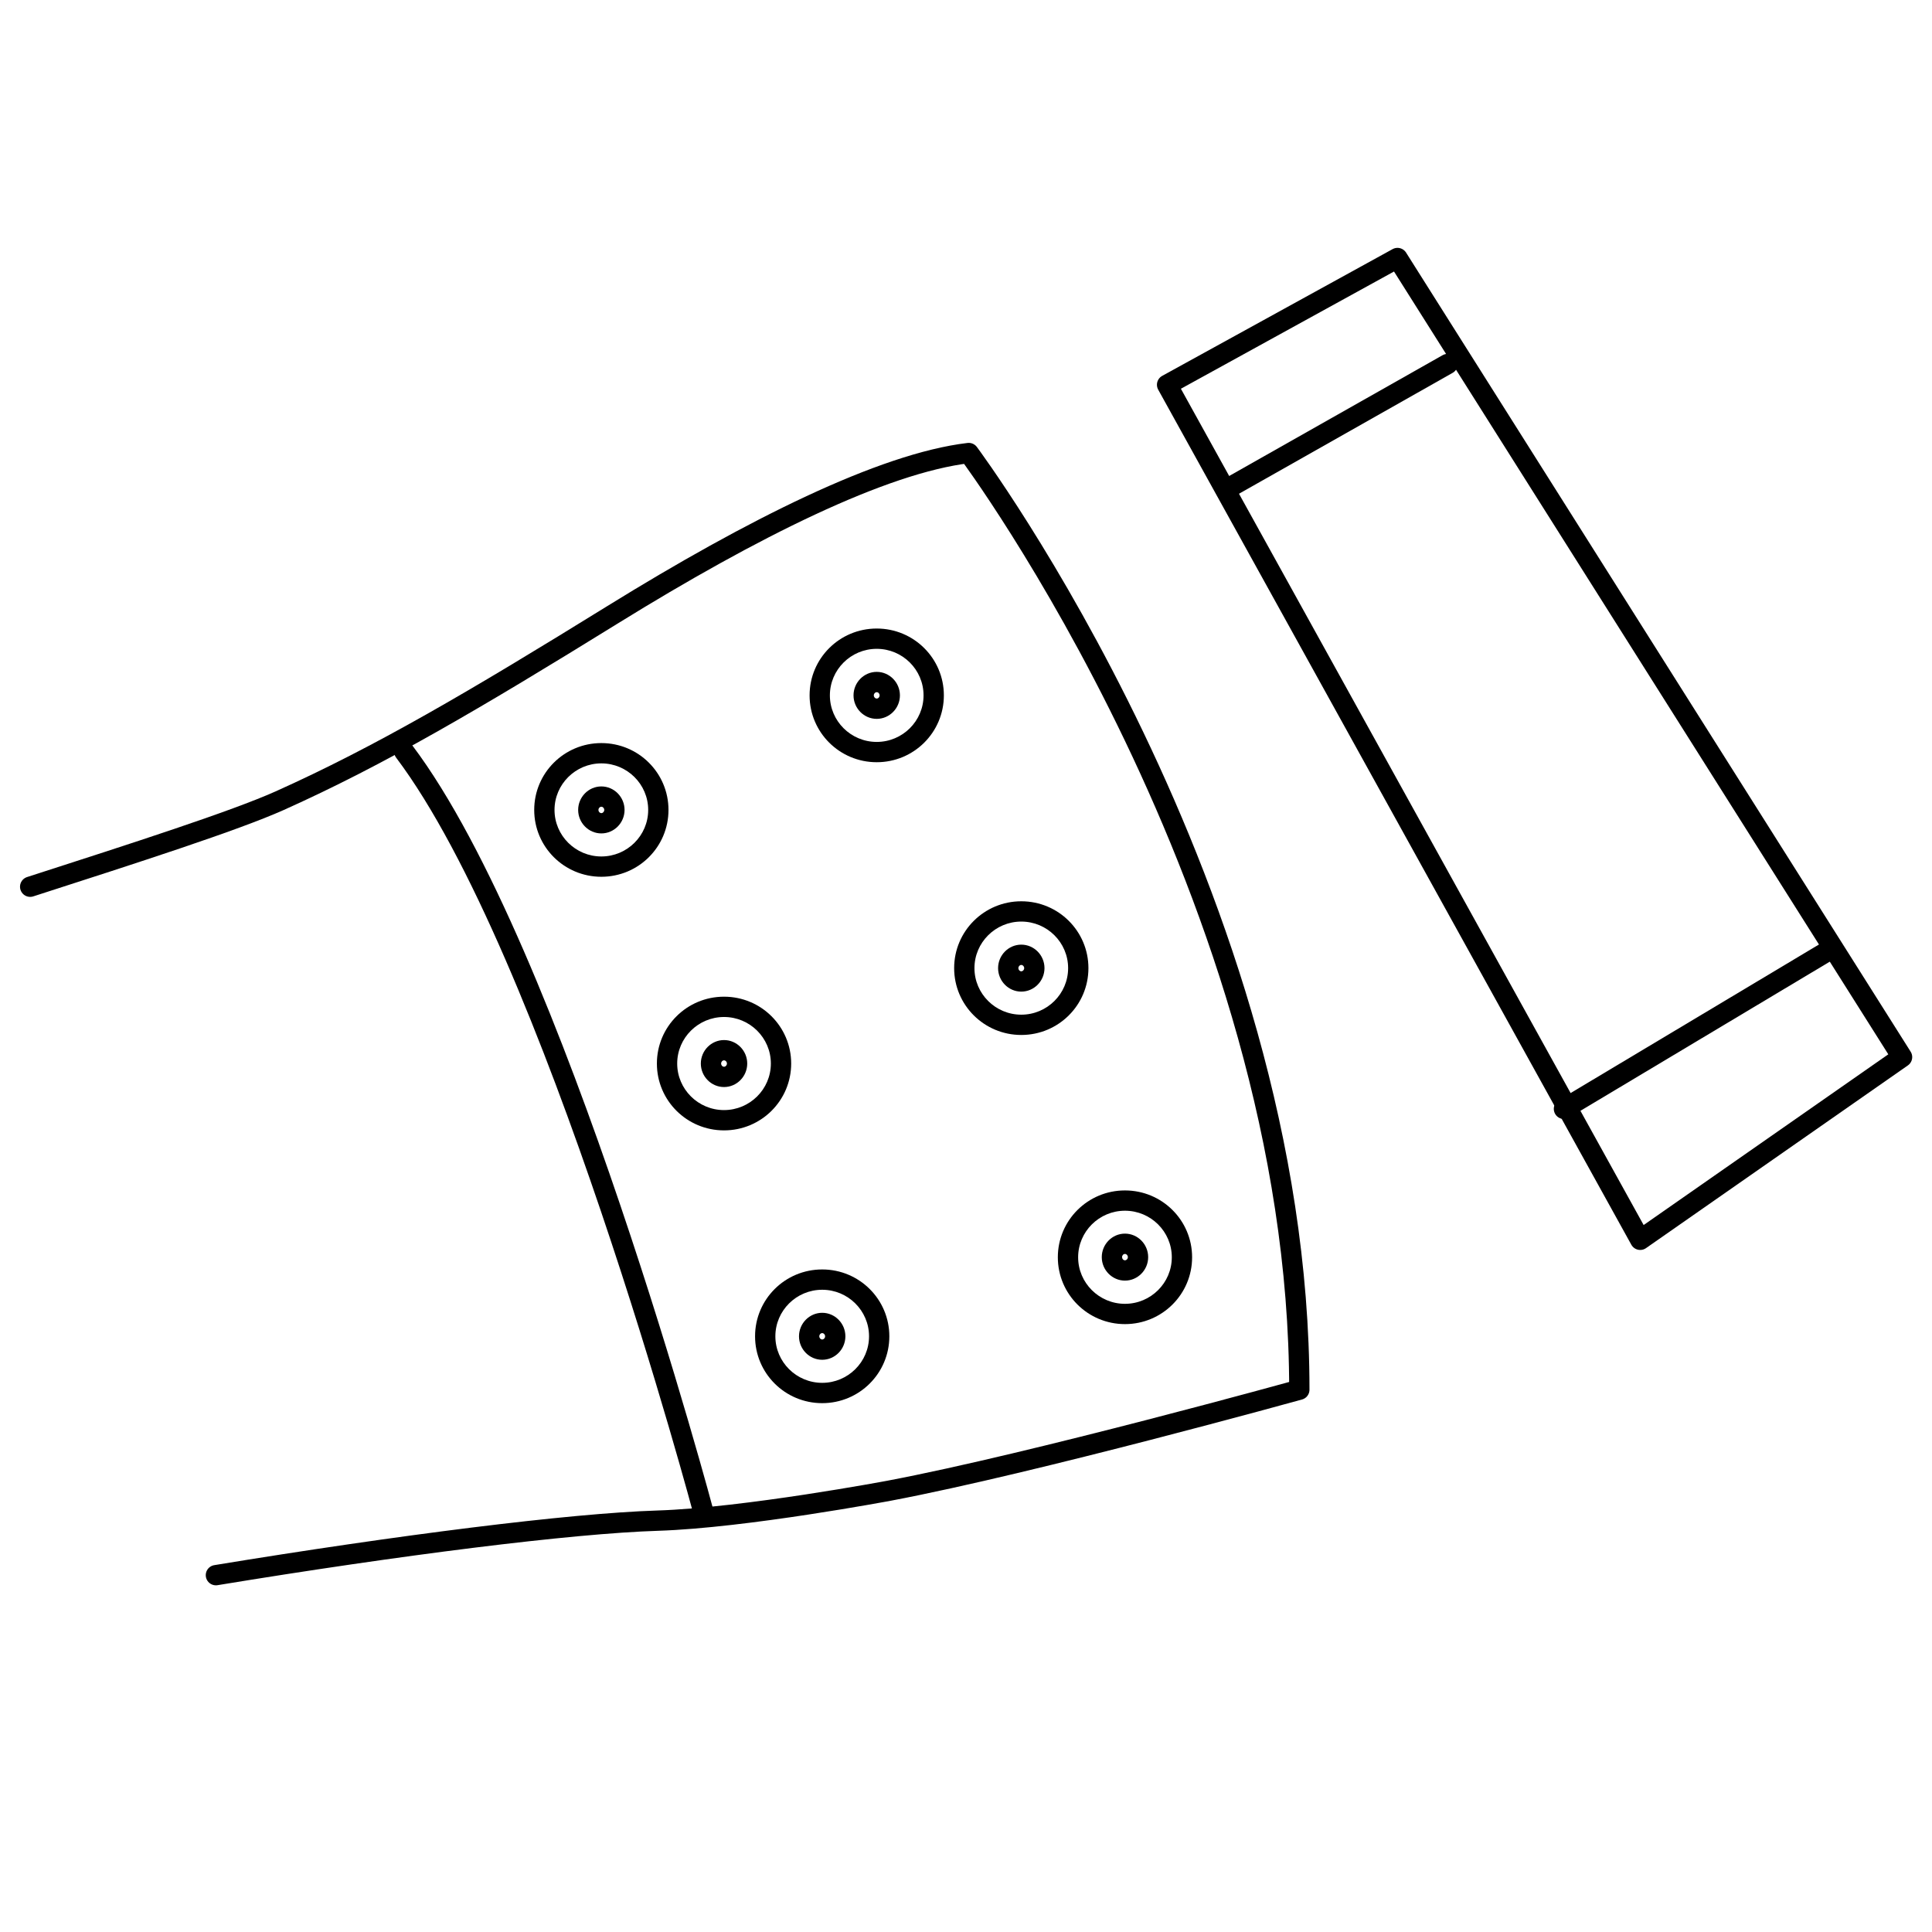 <svg version="1.2" preserveAspectRatio="xMidYMid meet" height="800" viewBox="0 0 600 600" zoomAndPan="magnify" width="800" xmlns:xlink="http://www.w3.org/1999/xlink" xmlns="http://www.w3.org/2000/svg"><g id="38049d56b3"><path transform="matrix(4.503,0,0,4.503,-27.33,-19.162)" d="M 119.19 89.761 L 137.249 77.16 L 102.45 22.05 L 86.56 30.791 Z M 119.19 89.761" style="fill:none;stroke-width:1.4;stroke-linecap:round;stroke-linejoin:round;stroke:#000000;stroke-opacity:1;stroke-miterlimit:4;"></path><path transform="matrix(4.503,0,0,4.503,-27.33,-19.162)" d="M 8.15 65.41 C 15.441 63.06 22.24 60.87 25.35 59.48 C 32.26 56.38 38.75 52.57 48.339 46.64 C 57.93 40.709 66.96 36.2 72.88 35.5 C 72.88 35.5 95.68 66.06 95.68 100.1 C 95.68 100.1 77.35 105.18 67.42 107.06 C 67.42 107.06 57.45 108.94 51.43 109.13 C 45.41 109.32 33.559 110.82 20.96 112.89" style="fill:none;stroke-width:1.4;stroke-linecap:round;stroke-linejoin:round;stroke:#000000;stroke-opacity:1;stroke-miterlimit:4;"></path><path transform="matrix(4.503,0,0,4.503,-27.33,-19.162)" d="M 54.64 108.75 C 54.64 108.75 44.301 69.82 33.95 56.09" style="fill:none;stroke-width:1.4;stroke-linecap:round;stroke-linejoin:round;stroke:#000000;stroke-opacity:1;stroke-miterlimit:4;"></path><path d="M 186.754 237.074 C 194.77 237.074 201.301 243.559 201.301 251.531 C 201.301 259.5 194.77 265.984 186.754 265.984 C 178.742 265.984 172.211 259.5 172.211 251.531 C 172.211 243.559 178.742 237.074 186.754 237.074 M 186.754 230.77 C 175.23 230.77 165.906 240.047 165.906 251.531 C 165.906 263.016 175.23 272.289 186.754 272.289 C 198.281 272.289 207.605 263.016 207.605 251.531 C 207.605 240.047 198.281 230.77 186.754 230.77 Z M 186.754 230.77" style="stroke:none;fill-rule:nonzero;fill:#000000;fill-opacity:1;"></path><path d="M 186.754 250.539 C 187.25 250.539 187.656 250.988 187.656 251.531 C 187.656 252.07 187.25 252.523 186.754 252.523 C 186.262 252.523 185.855 252.07 185.855 251.531 C 185.855 250.988 186.262 250.539 186.754 250.539 M 186.754 244.234 C 182.793 244.234 179.551 247.523 179.551 251.531 C 179.551 255.539 182.793 258.824 186.754 258.824 C 190.719 258.824 193.961 255.539 193.961 251.531 C 193.961 247.523 190.719 244.234 186.754 244.234 Z M 186.754 244.234" style="stroke:none;fill-rule:nonzero;fill:#000000;fill-opacity:1;"></path><path d="M 272.273 201.5 C 280.289 201.5 286.816 207.984 286.816 215.957 C 286.816 223.926 280.289 230.41 272.273 230.41 C 264.258 230.41 257.727 223.926 257.727 215.957 C 257.727 207.984 264.258 201.5 272.273 201.5 M 272.273 195.195 C 260.746 195.195 251.426 204.473 251.426 215.957 C 251.426 227.438 260.746 236.715 272.273 236.715 C 283.801 236.715 293.125 227.438 293.125 215.957 C 293.125 204.473 283.801 195.195 272.273 195.195 Z M 272.273 195.195" style="stroke:none;fill-rule:nonzero;fill:#000000;fill-opacity:1;"></path><path d="M 272.273 214.965 C 272.77 214.965 273.172 215.414 273.172 215.957 C 273.172 216.492 272.77 216.945 272.273 216.945 C 271.777 216.945 271.371 216.492 271.371 215.957 C 271.371 215.414 271.777 214.965 272.273 214.965 M 272.273 208.656 C 268.309 208.656 265.07 211.945 265.07 215.957 C 265.07 219.965 268.309 223.25 272.273 223.25 C 276.234 223.25 279.48 219.965 279.48 215.957 C 279.48 211.945 276.234 208.656 272.273 208.656 Z M 272.273 208.656" style="stroke:none;fill-rule:nonzero;fill:#000000;fill-opacity:1;"></path><path d="M 224.855 315.836 C 232.871 315.836 239.398 322.32 239.398 330.293 C 239.398 338.262 232.871 344.746 224.855 344.746 C 216.836 344.746 210.309 338.262 210.309 330.293 C 210.309 322.32 216.836 315.836 224.855 315.836 M 224.855 309.531 C 213.324 309.531 204.004 318.809 204.004 330.293 C 204.004 341.777 213.324 351.051 224.855 351.051 C 236.383 351.051 245.707 341.777 245.707 330.293 C 245.707 318.809 236.383 309.531 224.855 309.531 Z M 224.855 309.531" style="stroke:none;fill-rule:nonzero;fill:#000000;fill-opacity:1;"></path><path d="M 224.855 329.301 C 225.348 329.301 225.754 329.75 225.754 330.293 C 225.754 330.832 225.348 331.285 224.855 331.285 C 224.359 331.285 223.953 330.832 223.953 330.293 C 223.953 329.75 224.359 329.301 224.855 329.301 M 224.855 323 C 220.891 323 217.648 326.285 217.648 330.293 C 217.648 334.301 220.891 337.59 224.855 337.59 C 228.816 337.59 232.059 334.301 232.059 330.293 C 232.059 326.285 228.816 323 224.855 323 Z M 224.855 323" style="stroke:none;fill-rule:nonzero;fill:#000000;fill-opacity:1;"></path><path d="M 255.34 400.547 C 263.355 400.547 269.887 407.027 269.887 415 C 269.887 422.973 263.355 429.453 255.34 429.453 C 247.324 429.453 240.797 422.973 240.797 415 C 240.797 407.027 247.324 400.547 255.34 400.547 M 255.34 394.238 C 243.812 394.238 234.492 403.516 234.492 415 C 234.492 426.484 243.812 435.762 255.34 435.762 C 266.871 435.762 276.191 426.484 276.191 415 C 276.191 403.516 266.871 394.238 255.34 394.238 Z M 255.34 394.238" style="stroke:none;fill-rule:nonzero;fill:#000000;fill-opacity:1;"></path><path d="M 255.34 414.008 C 255.836 414.008 256.242 414.457 256.242 415 C 256.242 415.539 255.836 415.992 255.34 415.992 C 254.848 415.992 254.441 415.539 254.441 415 C 254.441 414.457 254.848 414.008 255.34 414.008 M 255.34 407.703 C 251.379 407.703 248.137 410.992 248.137 415 C 248.137 419.008 251.379 422.293 255.34 422.293 C 259.305 422.293 262.543 419.008 262.543 415 C 262.543 410.992 259.305 407.703 255.344 407.703 Z M 255.34 407.703" style="stroke:none;fill-rule:nonzero;fill:#000000;fill-opacity:1;"></path><path d="M 317.168 286.203 C 325.188 286.203 331.715 292.691 331.715 300.66 C 331.715 308.629 325.188 315.117 317.168 315.117 C 309.156 315.117 302.625 308.629 302.625 300.66 C 302.625 292.691 309.156 286.203 317.168 286.203 M 317.168 279.902 C 305.645 279.902 296.32 289.176 296.32 300.66 C 296.32 312.145 305.645 321.418 317.168 321.418 C 328.699 321.418 338.02 312.145 338.02 300.66 C 338.02 289.176 328.699 279.902 317.168 279.902 Z M 317.168 279.902" style="stroke:none;fill-rule:nonzero;fill:#000000;fill-opacity:1;"></path><path d="M 317.168 299.672 C 317.664 299.672 318.07 300.121 318.07 300.66 C 318.07 301.199 317.664 301.652 317.168 301.652 C 316.676 301.652 316.27 301.199 316.27 300.66 C 316.27 300.121 316.676 299.672 317.168 299.672 M 317.168 293.367 C 313.207 293.367 309.965 296.652 309.965 300.66 C 309.965 304.668 313.207 307.957 317.168 307.957 C 321.133 307.957 324.375 304.668 324.375 300.66 C 324.375 296.652 321.133 293.367 317.168 293.367 Z M 317.168 293.367" style="stroke:none;fill-rule:nonzero;fill:#000000;fill-opacity:1;"></path><path d="M 349.367 376 C 357.387 376 363.914 382.488 363.914 390.457 C 363.914 398.426 357.387 404.914 349.367 404.914 C 341.352 404.914 334.824 398.426 334.824 390.457 C 334.824 382.488 341.352 376 349.367 376 M 349.367 369.699 C 337.84 369.699 328.52 378.973 328.52 390.457 C 328.52 401.938 337.84 411.215 349.367 411.215 C 360.898 411.215 370.219 401.938 370.219 390.457 C 370.219 378.973 360.898 369.699 349.367 369.699 Z M 349.367 369.699" style="stroke:none;fill-rule:nonzero;fill:#000000;fill-opacity:1;"></path><path d="M 349.367 389.422 C 349.863 389.422 350.27 389.871 350.27 390.414 C 350.27 390.949 349.863 391.402 349.367 391.402 C 348.871 391.402 348.469 390.949 348.469 390.414 C 348.469 389.871 348.871 389.422 349.367 389.422 M 349.367 383.113 C 345.406 383.113 342.164 386.406 342.164 390.414 C 342.164 394.418 345.406 397.707 349.367 397.707 C 353.332 397.707 356.574 394.418 356.574 390.414 C 356.574 386.406 353.332 383.113 349.367 383.113 Z M 349.367 383.113" style="stroke:none;fill-rule:nonzero;fill:#000000;fill-opacity:1;"></path><path transform="matrix(4.503,0,0,4.503,-27.33,-19.162)" d="M 105.91 29.36 L 90.96 37.82" style="fill:none;stroke-width:1.4;stroke-linecap:round;stroke-linejoin:round;stroke:#000000;stroke-opacity:1;stroke-miterlimit:4;"></path><path transform="matrix(4.503,0,0,4.503,-27.33,-19.162)" d="M 113.93 80.73 L 132.17 69.82" style="fill:none;stroke-width:1.4;stroke-linecap:round;stroke-linejoin:round;stroke:#000000;stroke-opacity:1;stroke-miterlimit:4;"></path></g></svg>